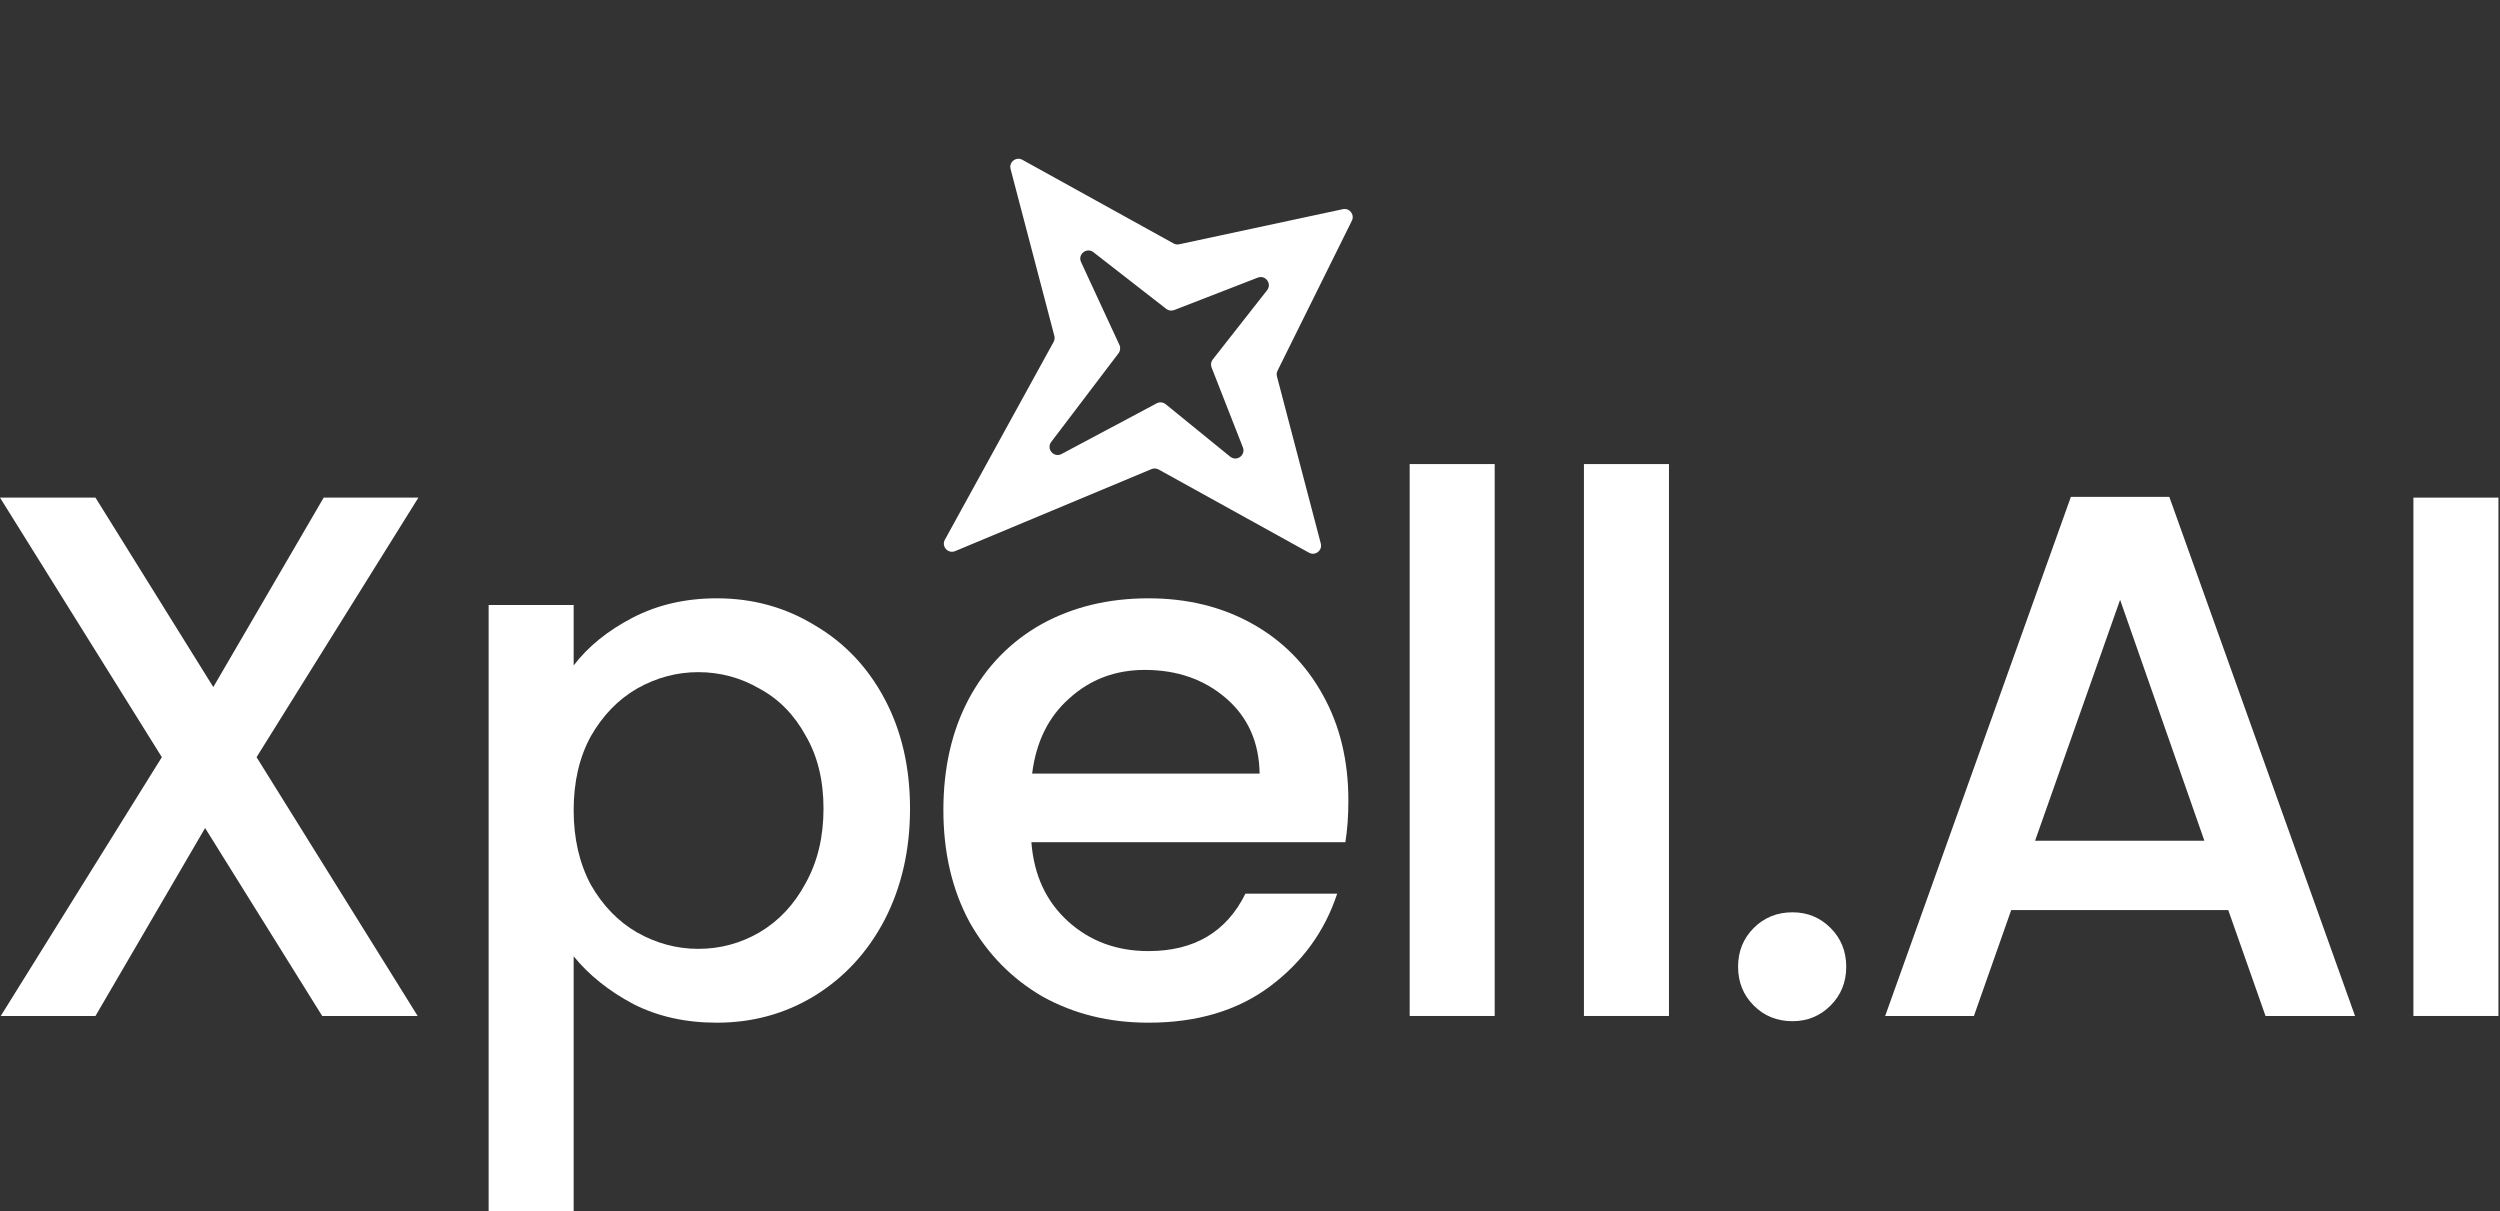 <svg xmlns="http://www.w3.org/2000/svg" width="1230" height="596" viewBox="0 0 1230 596" fill="none"><rect x="0" y="0" width="1230" height="596" fill="#333333" stroke="none"/><path d="M1229.23 244.832V499.859H1187.4V244.832H1229.23Z" fill="white"></path><path d="M1096.3 447.754H989.516L971.168 499.86H927.502L1018.87 244.466H1067.31L1158.68 499.86H1114.64L1096.3 447.754ZM1084.55 413.628L1043.09 295.104L1001.26 413.628H1084.55Z" fill="white"></path><path d="M881.925 502.427C874.341 502.427 867.981 499.858 862.844 494.721C857.706 489.584 855.138 483.224 855.138 475.64C855.138 468.057 857.706 461.696 862.844 456.559C867.981 451.422 874.341 448.853 881.925 448.853C889.264 448.853 895.502 451.422 900.639 456.559C905.776 461.696 908.345 468.057 908.345 475.64C908.345 483.224 905.776 489.584 900.639 494.721C895.502 499.858 889.264 502.427 881.925 502.427Z" fill="white"></path><path d="M821.128 228.321V499.86H779.296V228.321H821.128Z" fill="white"></path><path d="M735.389 228.321V499.86H693.558V228.321H735.389Z" fill="white"></path><path d="M663.397 393.813C663.397 401.396 662.908 408.246 661.929 414.362H507.445C508.668 430.507 514.662 443.473 525.425 453.258C536.189 463.043 549.399 467.936 565.055 467.936C587.561 467.936 603.462 458.517 612.758 439.681H657.893C651.777 458.273 640.646 473.562 624.501 485.549C608.6 497.291 588.785 503.162 565.055 503.162C545.73 503.162 528.361 498.881 512.949 490.319C497.782 481.513 485.795 469.281 476.989 453.625C468.427 437.724 464.146 419.377 464.146 398.583C464.146 377.789 468.304 359.565 476.622 343.908C485.184 328.007 497.048 315.776 512.215 307.214C527.627 298.652 545.24 294.371 565.055 294.371C584.137 294.371 601.138 298.529 616.061 306.847C630.983 315.164 642.603 326.906 650.921 342.073C659.238 356.996 663.397 374.242 663.397 393.813ZM619.73 380.603C619.486 365.191 613.981 352.837 603.218 343.541C592.454 334.245 579.122 329.597 563.221 329.597C548.788 329.597 536.434 334.245 526.159 343.541C515.885 352.593 509.769 364.946 507.812 380.603H619.73Z" fill="white"></path><path d="M282.241 327.396C289.335 318.1 298.998 310.272 311.23 303.911C323.461 297.551 337.283 294.371 352.694 294.371C370.308 294.371 386.331 298.774 400.764 307.581C415.442 316.143 426.94 328.252 435.257 343.908C443.575 359.565 447.733 377.545 447.733 397.849C447.733 418.153 443.575 436.378 435.257 452.524C426.94 468.425 415.442 480.901 400.764 489.952C386.331 498.759 370.308 503.162 352.694 503.162C337.283 503.162 323.583 500.105 311.597 493.989C299.61 487.628 289.824 479.8 282.241 470.504V596H240.409V297.673H282.241V327.396ZM405.168 397.849C405.168 383.905 402.232 371.918 396.361 361.889C390.734 351.614 383.151 343.908 373.61 338.771C364.314 333.389 354.285 330.698 343.521 330.698C333.002 330.698 322.972 333.389 313.431 338.771C304.135 344.153 296.552 351.981 290.681 362.255C285.054 372.53 282.241 384.639 282.241 398.583C282.241 412.527 285.054 424.759 290.681 435.278C296.552 445.552 304.135 453.38 313.431 458.762C322.972 464.144 333.002 466.835 343.521 466.835C354.285 466.835 364.314 464.144 373.61 458.762C383.151 453.136 390.734 445.063 396.361 434.544C402.232 424.025 405.168 411.793 405.168 397.849Z" fill="white"></path><path d="M126.229 372.529L205.489 499.859H158.52L100.91 407.389L46.969 499.859H0.367L79.627 372.529L0 244.832H46.969L104.946 338.036L159.254 244.832H205.856L126.229 372.529Z" fill="white"></path><path d="M469.931 271.151C466.438 272.61 463.06 268.851 464.884 265.533L518.382 168.211C518.876 167.313 519.006 166.26 518.746 165.269L506.989 120.455L497.199 83.137C496.306 79.734 499.926 76.918 503.005 78.622L577.388 119.776C578.233 120.244 579.219 120.39 580.163 120.187L660.689 102.915C663.962 102.213 666.598 105.602 665.111 108.602L628.543 182.395C628.114 183.26 628.013 184.252 628.258 185.186L649.83 267.413C650.723 270.816 647.103 273.631 644.024 271.928L570.023 230.985C568.954 230.393 567.672 230.323 566.545 230.794L469.931 271.151ZM517.204 217.428C514.61 220.845 518.485 225.394 522.271 223.377L569.097 198.433C570.517 197.676 572.252 197.844 573.501 198.859L605.255 224.679C608.445 227.272 613.003 223.944 611.503 220.116L596.094 180.789C595.577 179.47 595.797 177.975 596.672 176.86L623.411 142.793C625.922 139.593 622.61 135.122 618.818 136.594L577.702 152.545C576.391 153.054 574.909 152.837 573.799 151.973L537.961 124.09C534.65 121.515 530.112 125.122 531.875 128.928L550.758 169.707C551.38 171.05 551.209 172.627 550.315 173.806L517.204 217.428Z" fill="white"></path></svg>